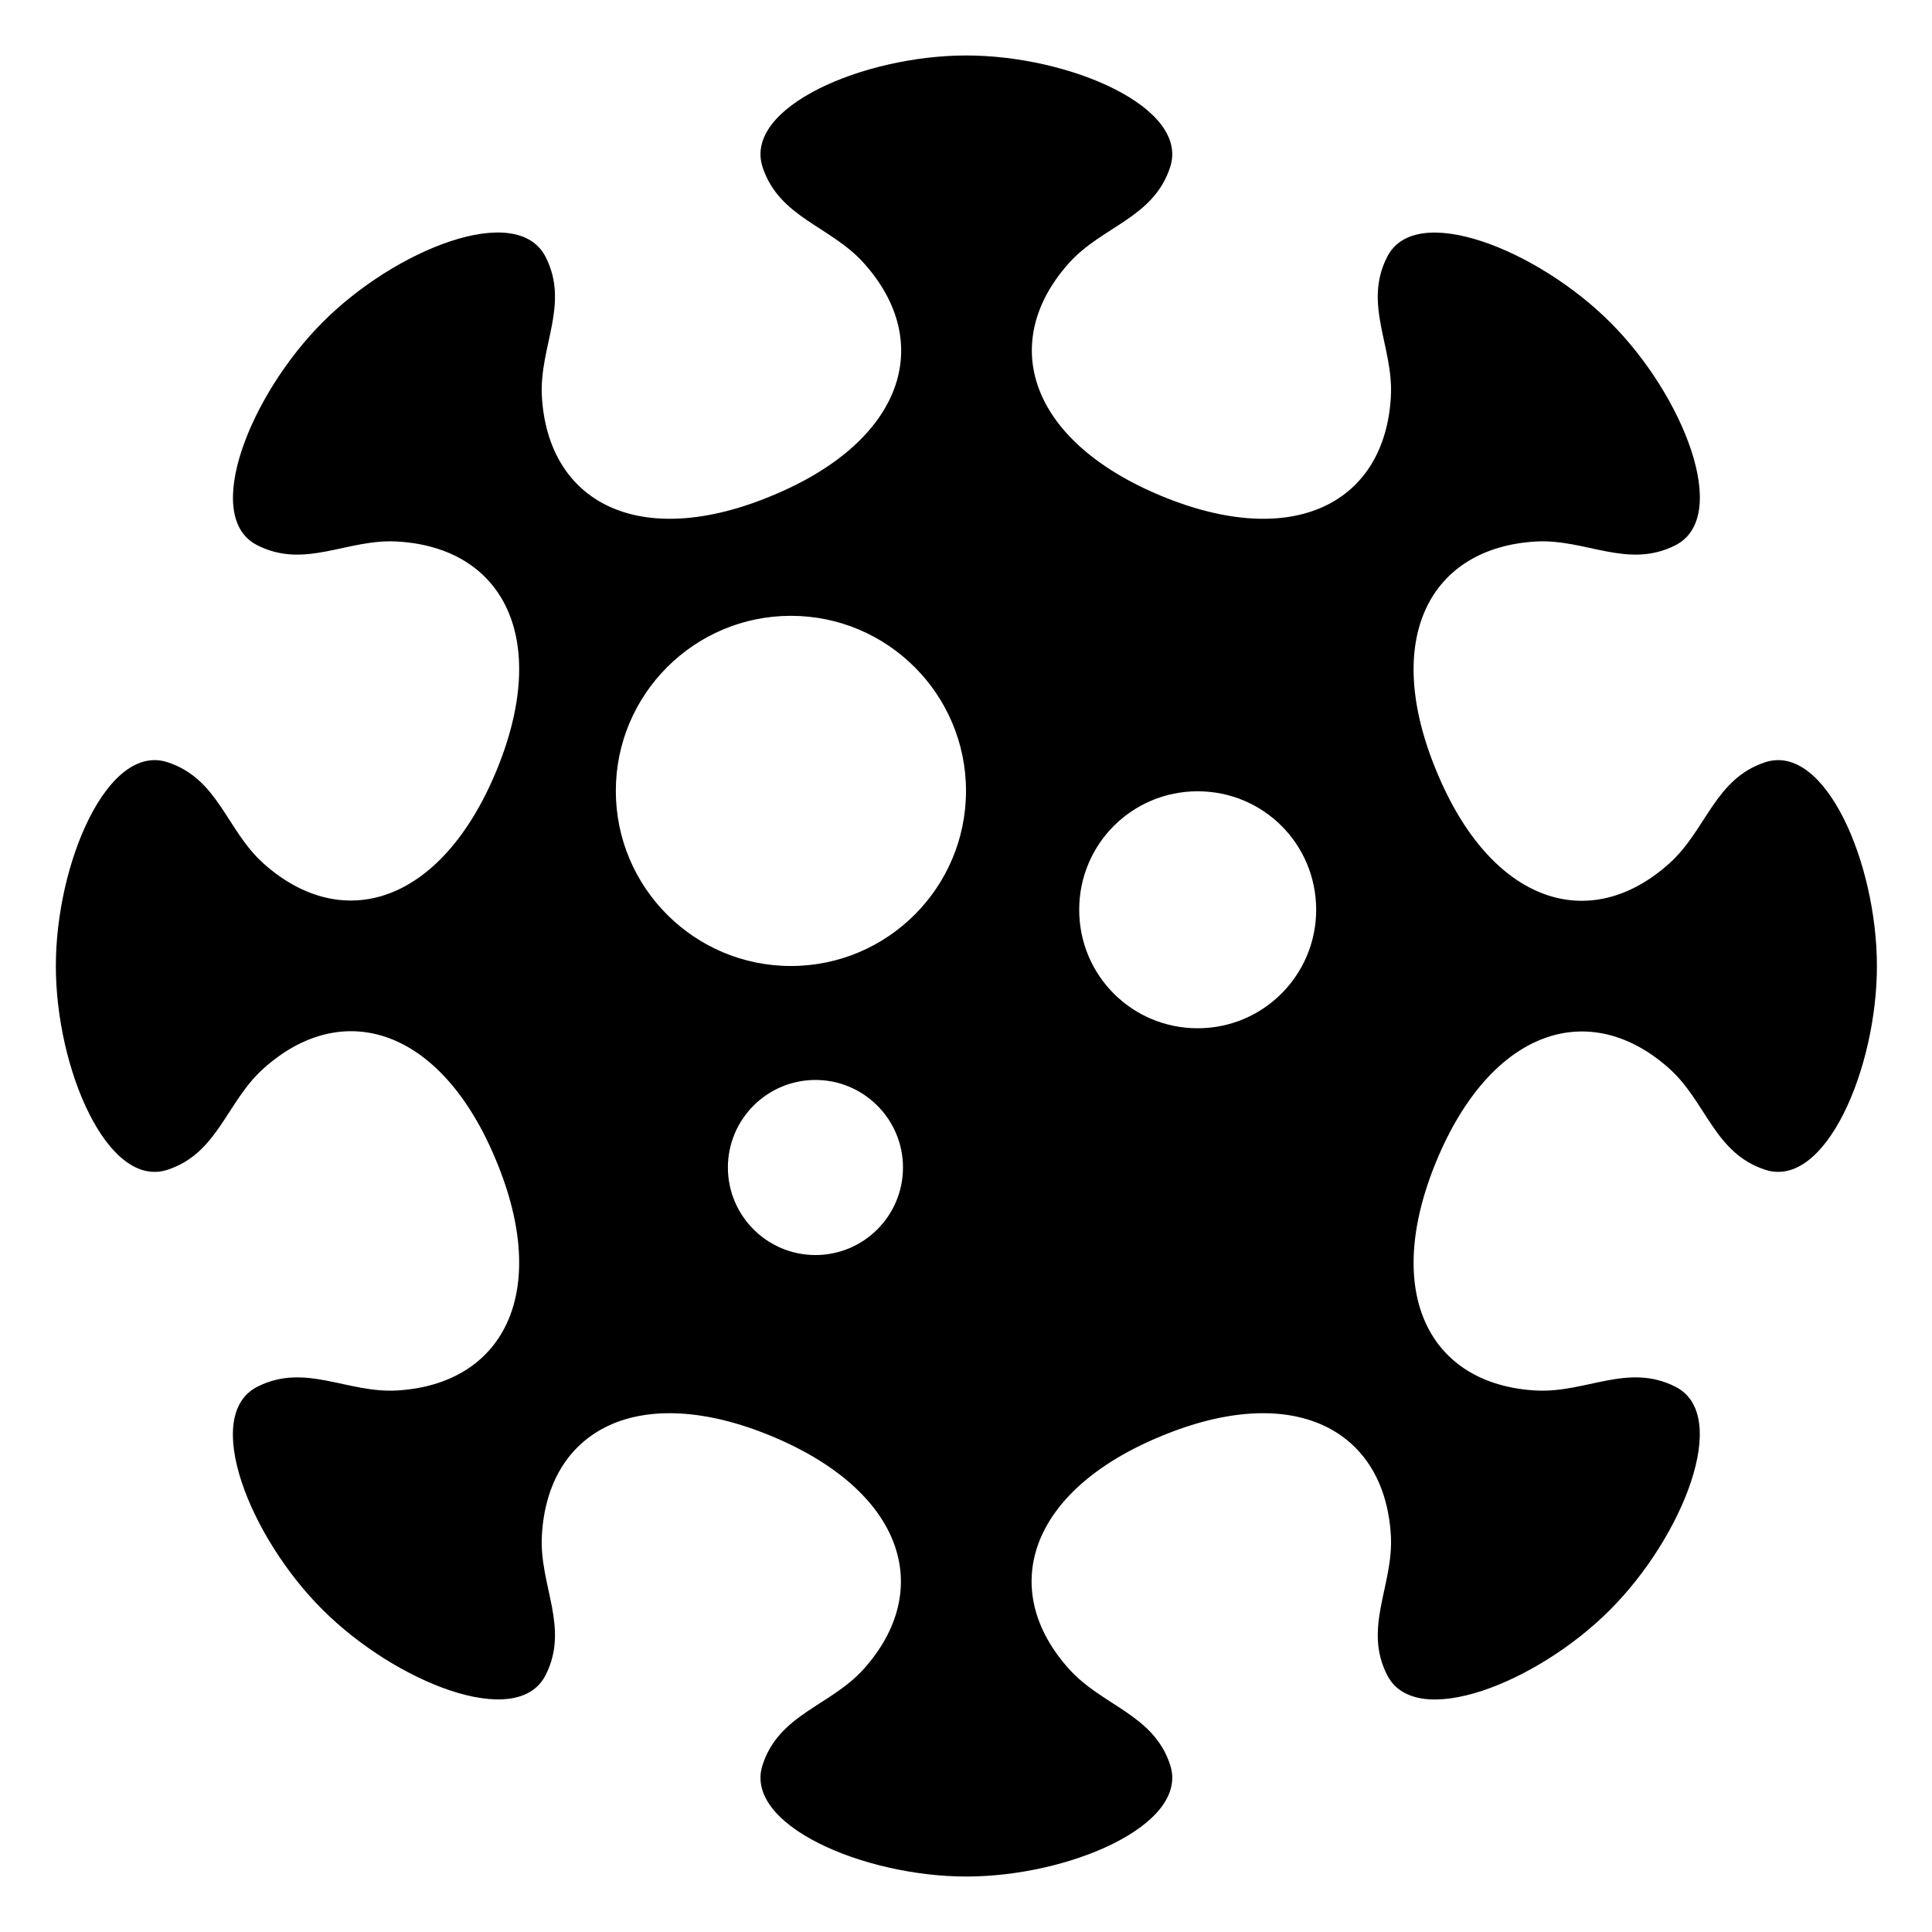 <?xml version="1.0" encoding="UTF-8"?>
<svg xmlns="http://www.w3.org/2000/svg" version="1.1" viewBox="0 0 512 512">
  <!-- Generator: Adobe Illustrator 28.7.4, SVG Export Plug-In . SVG Version: 1.2.0 Build 166)  -->
  <g>
    <g id="Layer_1">
      <path d="M348.8,241.1c0,17.3-14,31.4-31.4,31.4s-31.4-14-31.4-31.4,14-31.4,31.4-31.4,31.4,14,31.4,31.4ZM239.3,309.4c0,12.8-10.4,23.2-23.2,23.2s-23.2-10.4-23.2-23.2,10.4-23.2,23.2-23.2,23.2,10.4,23.2,23.2ZM256,209.6c0,25.6-20.8,46.4-46.4,46.4s-46.4-20.8-46.4-46.4,20.8-46.4,46.4-46.4,46.4,20.8,46.4,46.4ZM69.8,228.8c-9.8-8.8-11.9-22.4-25.4-26.8-15.9-5.2-29.6,26.8-29.6,54s13.7,59.2,29.6,54c13.4-4.4,15.6-18,25.4-26.8,21-18.9,47.2-10.8,61.7,24.4,14.6,35.1,1.8,59.3-26.4,60.9-13.2.7-24.3-7.4-36.9-1-14.9,7.6-2,39.9,17.3,59.1,19.2,19.2,51.6,32.2,59.1,17.3,6.4-12.6-1.7-23.7-1-36.9,1.5-28.2,25.7-41,60.9-26.4,35.1,14.6,43.2,40.7,24.4,61.7-8.8,9.8-22.4,11.9-26.8,25.4-5.2,15.9,26.8,29.6,54,29.6s59.2-13.7,54-29.6c-4.4-13.4-18-15.6-26.8-25.4-18.9-21-10.8-47.2,24.4-61.7,35.1-14.6,59.3-1.8,60.9,26.4.7,13.2-7.4,24.3-1,36.9,7.6,14.9,39.9,2,59.1-17.3,19.2-19.2,32.2-51.6,17.3-59.1-12.6-6.4-23.7,1.7-36.9,1-28.2-1.5-41-25.7-26.4-60.9,14.6-35.1,40.7-43.2,61.7-24.4,9.8,8.8,11.9,22.4,25.4,26.8,15.9,5.2,29.6-26.8,29.6-54s-13.7-59.2-29.6-54c-13.4,4.4-15.6,18-25.4,26.8-21,18.9-47.2,10.8-61.7-24.4-14.6-35.1-1.8-59.3,26.4-60.9,13.2-.7,24.3,7.4,36.9,1,14.9-7.6,2-39.9-17.3-59.1-19.2-19.2-51.6-32.2-59.1-17.3-6.4,12.6,1.7,23.7,1,36.9-1.5,28.2-25.7,41-60.9,26.4-35.1-14.6-43.2-40.7-24.4-61.7,8.8-9.8,22.4-11.9,26.8-25.4,5.2-15.9-26.8-29.6-54-29.6s-59.2,13.7-54,29.6c4.4,13.4,18,15.6,26.8,25.4,18.9,21,10.8,47.2-24.4,61.7-35.1,14.6-59.3,1.8-60.9-26.4-.7-13.2,7.4-24.3,1-36.9-7.6-14.9-39.9-2-59.1,17.3-19.2,19.2-32.2,51.6-17.3,59.1,12.6,6.4,23.7-1.7,36.9-1,28.2,1.5,41,25.7,26.4,60.9-14.6,35.1-40.7,43.2-61.7,24.4Z"/>
    </g>
  </g>
</svg>